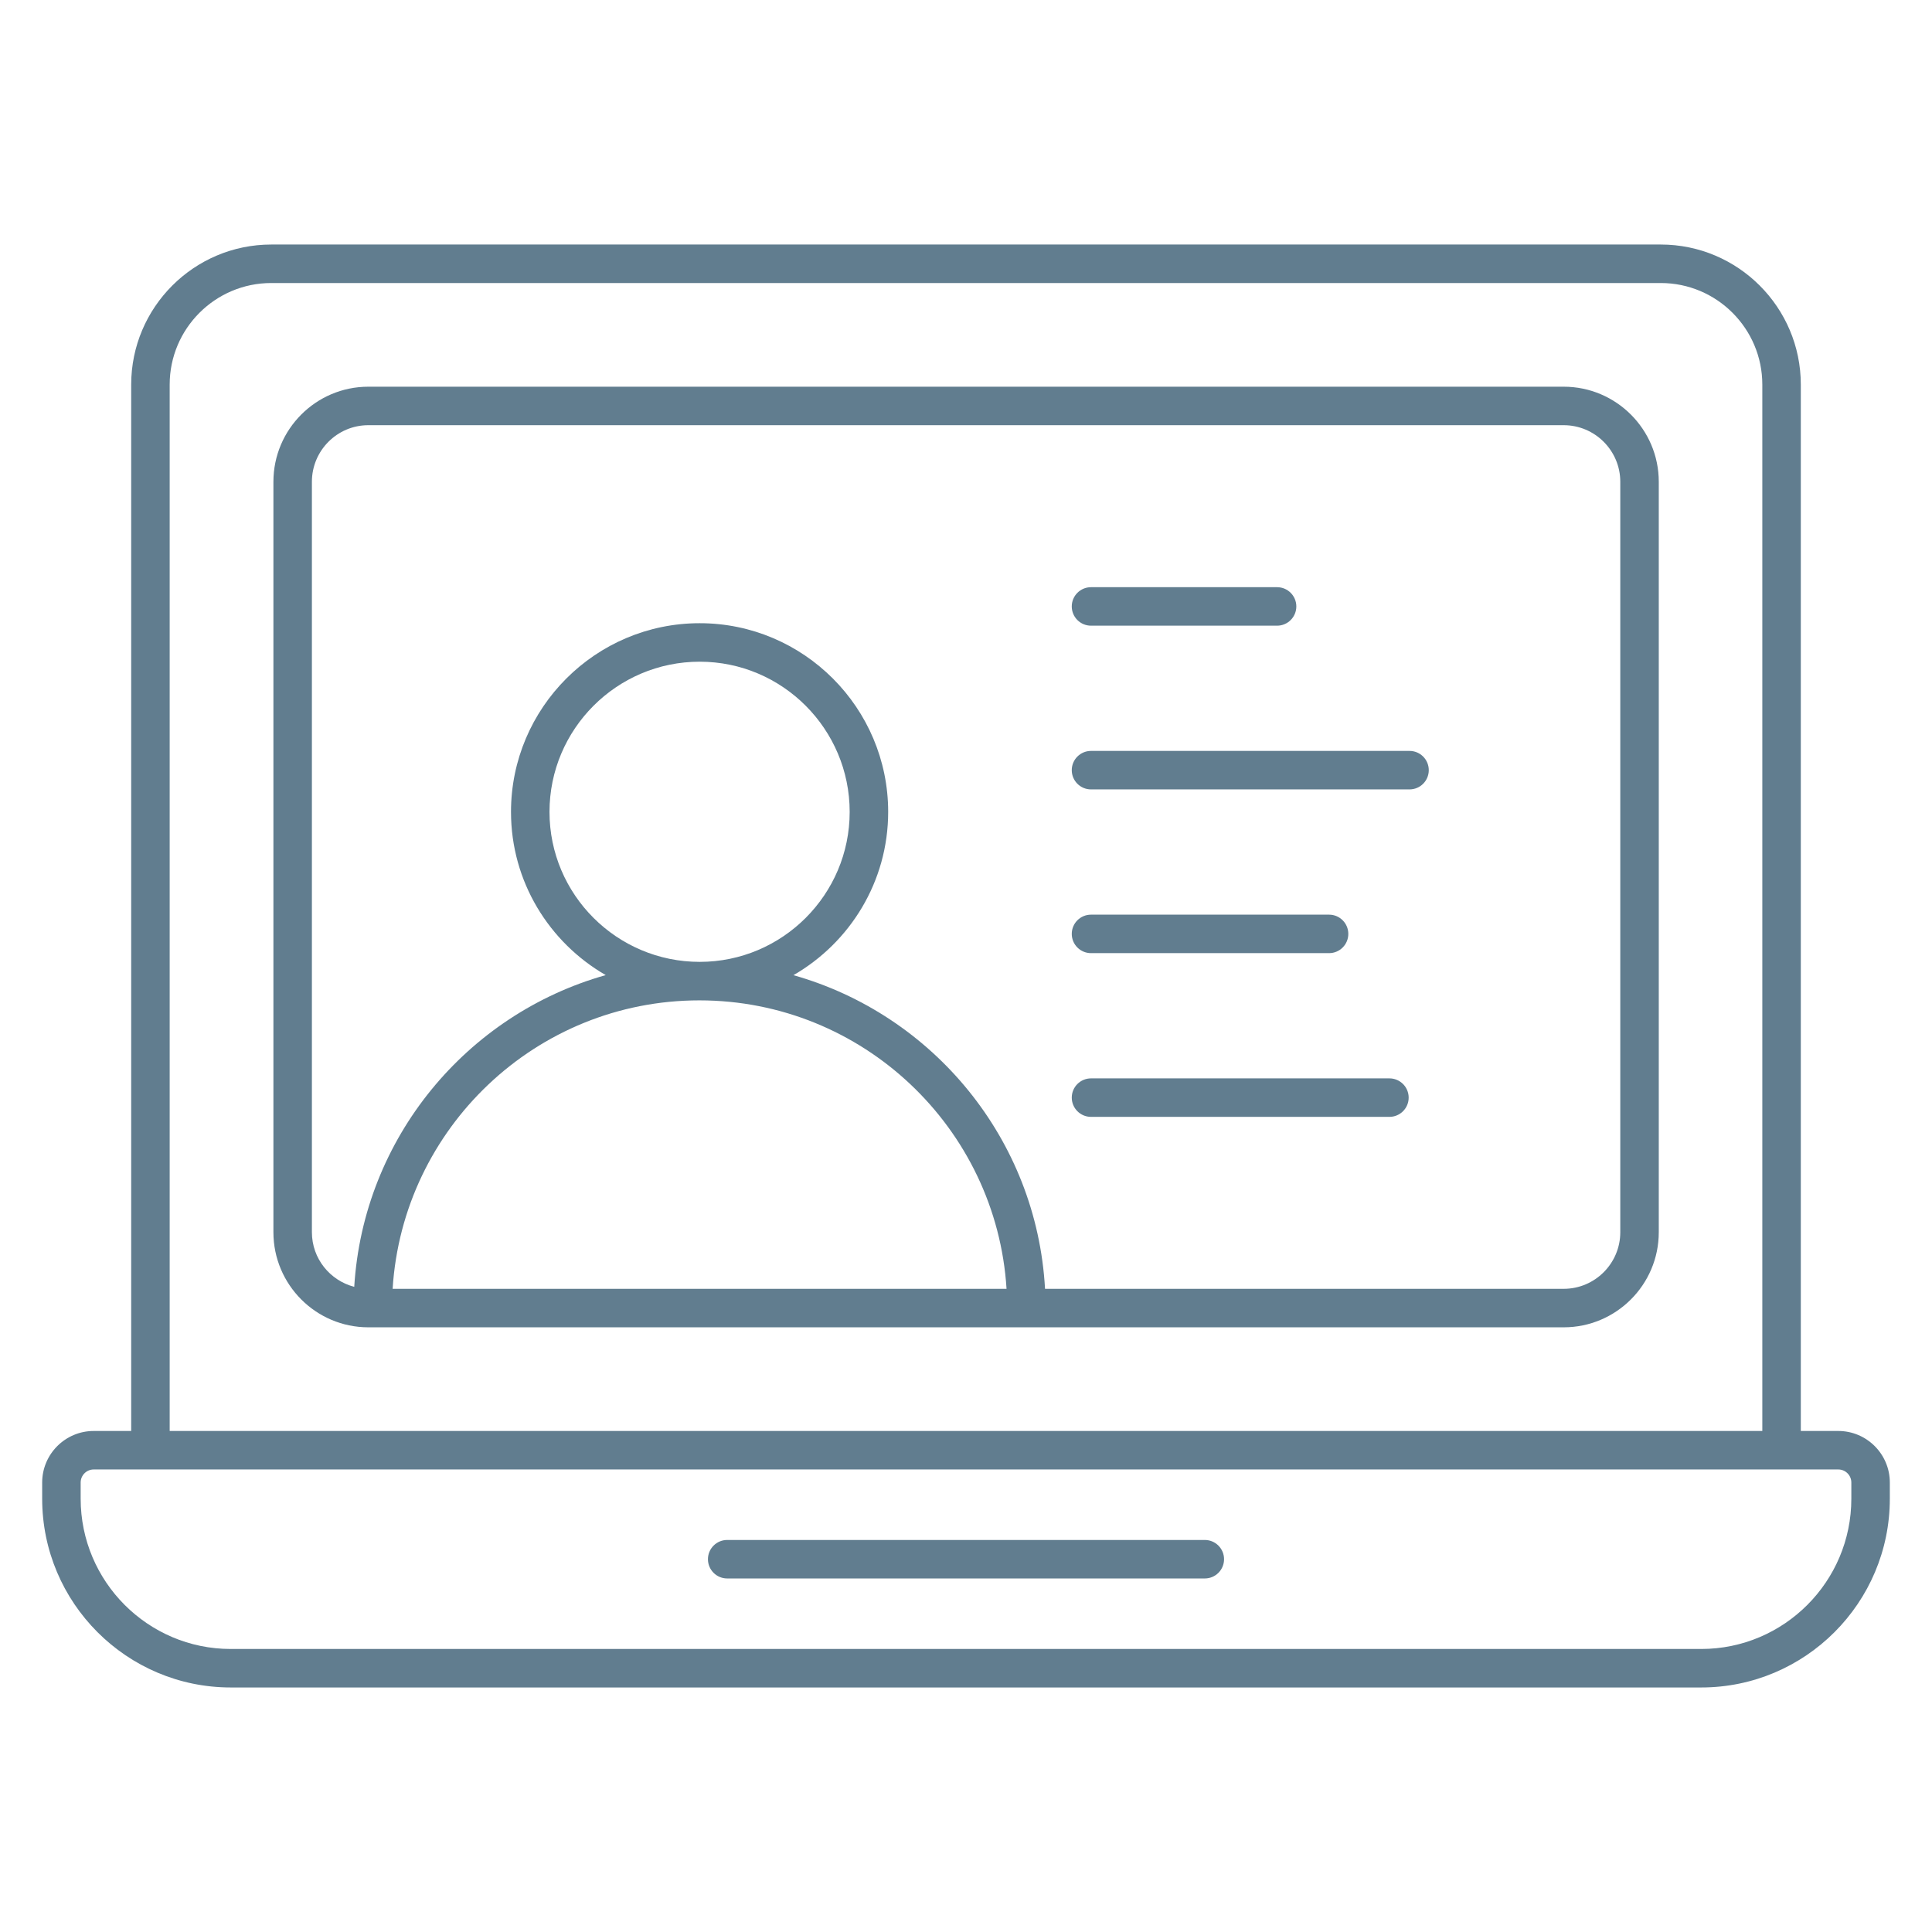 <?xml version="1.0" encoding="UTF-8"?> <svg xmlns="http://www.w3.org/2000/svg" viewBox="1744 2244 512 512" width="512" height="512" data-guides="{&quot;vertical&quot;:[],&quot;horizontal&quot;:[]}"><path fill="#617d8f" stroke="none" fill-opacity="1" stroke-width="1" stroke-opacity="1" color="rgb(51, 51, 51)" font-size-adjust="none" id="tSvg18b441b3dc0" title="Path 49" d="M 2158.394 2346.48 C 2052.798 2346.48 1947.202 2346.48 1841.606 2346.48C 1827.739 2346.48 1816.457 2357.784 1816.457 2371.679C 1816.457 2437.97 1816.457 2504.262 1816.457 2570.553C 1816.457 2584.447 1827.739 2595.752 1841.606 2595.752C 1947.202 2595.752 2052.798 2595.752 2158.394 2595.752C 2172.291 2595.752 2183.593 2584.448 2183.593 2570.553C 2183.593 2504.261 2183.593 2437.97 2183.593 2371.678C 2183.593 2357.784 2172.291 2346.48 2158.394 2346.48ZM 1848.051 2585.55 C 1850.709 2542.964 1886.096 2509.107 1929.34 2509.107C 1972.641 2509.107 2008.082 2542.964 2010.744 2585.55C 1956.513 2585.55 1902.282 2585.55 1848.051 2585.55ZM 1889.622 2459.161 C 1889.622 2437.212 1907.479 2419.356 1929.425 2419.356C 1951.341 2419.356 1969.173 2437.213 1969.173 2459.161C 1969.173 2481.077 1951.341 2498.906 1929.425 2498.906C 1907.479 2498.907 1889.622 2481.077 1889.622 2459.161ZM 2173.392 2570.553 C 2173.392 2578.824 2166.663 2585.551 2158.394 2585.551C 2112.578 2585.551 2066.761 2585.551 2020.945 2585.551C 2018.741 2545.861 1991.246 2512.871 1954.266 2502.431C 1969.244 2493.798 1979.374 2477.655 1979.374 2459.162C 1979.374 2431.587 1956.965 2409.156 1929.425 2409.156C 1901.85 2409.156 1879.421 2431.588 1879.421 2459.162C 1879.421 2477.642 1889.546 2493.774 1904.523 2502.412C 1867.715 2512.781 1840.294 2545.54 1837.877 2585.022C 1831.443 2583.348 1826.658 2577.526 1826.658 2570.554C 1826.658 2504.262 1826.658 2437.97 1826.658 2371.678C 1826.658 2363.407 1833.362 2356.68 1841.606 2356.68C 1947.202 2356.68 2052.798 2356.68 2158.394 2356.68C 2166.662 2356.68 2173.392 2363.407 2173.392 2371.678C 2173.392 2437.97 2173.392 2504.261 2173.392 2570.553Z"></path><path fill="#617d8f" stroke="none" fill-opacity="1" stroke-width="1" stroke-opacity="1" color="rgb(51, 51, 51)" font-size-adjust="none" id="tSvg186f8367297" title="Path 50" d="M 2231.166 2623.224 C 2227.855 2623.224 2224.545 2623.224 2221.234 2623.224C 2221.234 2530.79 2221.234 2438.356 2221.234 2345.922C 2221.234 2325.455 2204.588 2308.804 2184.121 2308.804C 2061.375 2308.804 1938.63 2308.804 1815.884 2308.804C 1795.417 2308.804 1778.766 2325.455 1778.766 2345.922C 1778.766 2438.356 1778.766 2530.79 1778.766 2623.224C 1775.455 2623.224 1772.145 2623.224 1768.834 2623.224C 1761.303 2623.224 1755.176 2629.353 1755.176 2636.884C 1755.176 2638.315 1755.176 2639.747 1755.176 2641.178C 1755.176 2668.758 1777.59 2691.197 1805.145 2691.197C 1935.048 2691.197 2064.951 2691.197 2194.854 2691.197C 2222.409 2691.197 2244.823 2668.758 2244.823 2641.178C 2244.823 2639.747 2244.823 2638.315 2244.823 2636.884C 2244.824 2629.353 2238.697 2623.224 2231.166 2623.224ZM 1788.967 2345.922 C 1788.967 2331.079 1801.041 2319.005 1815.884 2319.005C 1938.629 2319.005 2061.375 2319.005 2184.12 2319.005C 2198.958 2319.005 2211.032 2331.079 2211.032 2345.922C 2211.032 2438.356 2211.032 2530.79 2211.032 2623.224C 2070.344 2623.224 1929.655 2623.224 1788.967 2623.224C 1788.967 2530.79 1788.967 2438.356 1788.967 2345.922ZM 2234.623 2641.177 C 2234.623 2663.133 2216.781 2680.995 2194.855 2680.995C 2064.952 2680.995 1935.048 2680.995 1805.145 2680.995C 1783.219 2680.995 1765.377 2663.133 1765.377 2641.177C 1765.377 2639.746 1765.377 2638.314 1765.377 2636.883C 1765.377 2634.975 1766.926 2633.424 1768.834 2633.424C 1922.945 2633.424 2077.055 2633.424 2231.166 2633.424C 2233.074 2633.424 2234.623 2634.976 2234.623 2636.883C 2234.623 2638.314 2234.623 2639.746 2234.623 2641.177Z"></path><path fill="#617d8f" stroke="none" fill-opacity="1" stroke-width="1" stroke-opacity="1" color="rgb(51, 51, 51)" font-size-adjust="none" id="tSvg13697c8a116" title="Path 51" d="M 2063.288 2652.108 C 2021.096 2652.108 1978.904 2652.108 1936.712 2652.108C 1933.893 2652.108 1931.612 2654.392 1931.612 2657.208C 1931.612 2660.025 1933.893 2662.308 1936.712 2662.308C 1978.904 2662.308 2021.096 2662.308 2063.288 2662.308C 2066.107 2662.308 2068.388 2660.024 2068.388 2657.208C 2068.388 2654.392 2066.107 2652.108 2063.288 2652.108Z"></path><path fill="#617d8f" stroke="none" fill-opacity="1" stroke-width="1" stroke-opacity="1" color="rgb(51, 51, 51)" font-size-adjust="none" id="tSvge03650a99" title="Path 52" d="M 2033.128 2409.812 C 2049.565 2409.812 2066.002 2409.812 2082.439 2409.812C 2085.258 2409.812 2087.539 2407.528 2087.539 2404.712C 2087.539 2401.896 2085.258 2399.612 2082.439 2399.612C 2066.002 2399.612 2049.565 2399.612 2033.128 2399.612C 2030.309 2399.612 2028.028 2401.896 2028.028 2404.712C 2028.028 2407.528 2030.309 2409.812 2033.128 2409.812Z"></path><path fill="#617d8f" stroke="none" fill-opacity="1" stroke-width="1" stroke-opacity="1" color="rgb(51, 51, 51)" font-size-adjust="none" id="tSvg37714583a5" title="Path 53" d="M 2117.54 2443.001 C 2089.403 2443.001 2061.265 2443.001 2033.128 2443.001C 2030.309 2443.001 2028.028 2445.285 2028.028 2448.101C 2028.028 2450.917 2030.309 2453.201 2033.128 2453.201C 2061.265 2453.201 2089.403 2453.201 2117.54 2453.201C 2120.359 2453.201 2122.64 2450.917 2122.64 2448.101C 2122.64 2445.285 2120.36 2443.001 2117.54 2443.001Z"></path><path fill="#617d8f" stroke="none" fill-opacity="1" stroke-width="1" stroke-opacity="1" color="rgb(51, 51, 51)" font-size-adjust="none" id="tSvgcbfe323a53" title="Path 54" d="M 2033.128 2496.593 C 2054.158 2496.593 2075.187 2496.593 2096.217 2496.593C 2099.036 2496.593 2101.317 2494.309 2101.317 2491.493C 2101.317 2488.677 2099.036 2486.393 2096.217 2486.393C 2075.187 2486.393 2054.158 2486.393 2033.128 2486.393C 2030.309 2486.393 2028.028 2488.677 2028.028 2491.493C 2028.028 2494.309 2030.309 2496.593 2033.128 2496.593Z"></path><path fill="#617d8f" stroke="none" fill-opacity="1" stroke-width="1" stroke-opacity="1" color="rgb(51, 51, 51)" font-size-adjust="none" id="tSvg6a40fe3a6" title="Path 55" d="M 2112.211 2529.781 C 2085.85 2529.781 2059.49 2529.781 2033.129 2529.781C 2030.31 2529.781 2028.029 2532.065 2028.029 2534.881C 2028.029 2537.698 2030.31 2539.981 2033.129 2539.981C 2059.49 2539.981 2085.85 2539.981 2112.211 2539.981C 2115.03 2539.981 2117.311 2537.697 2117.311 2534.881C 2117.311 2532.065 2115.03 2529.781 2112.211 2529.781Z"></path><defs></defs></svg> 